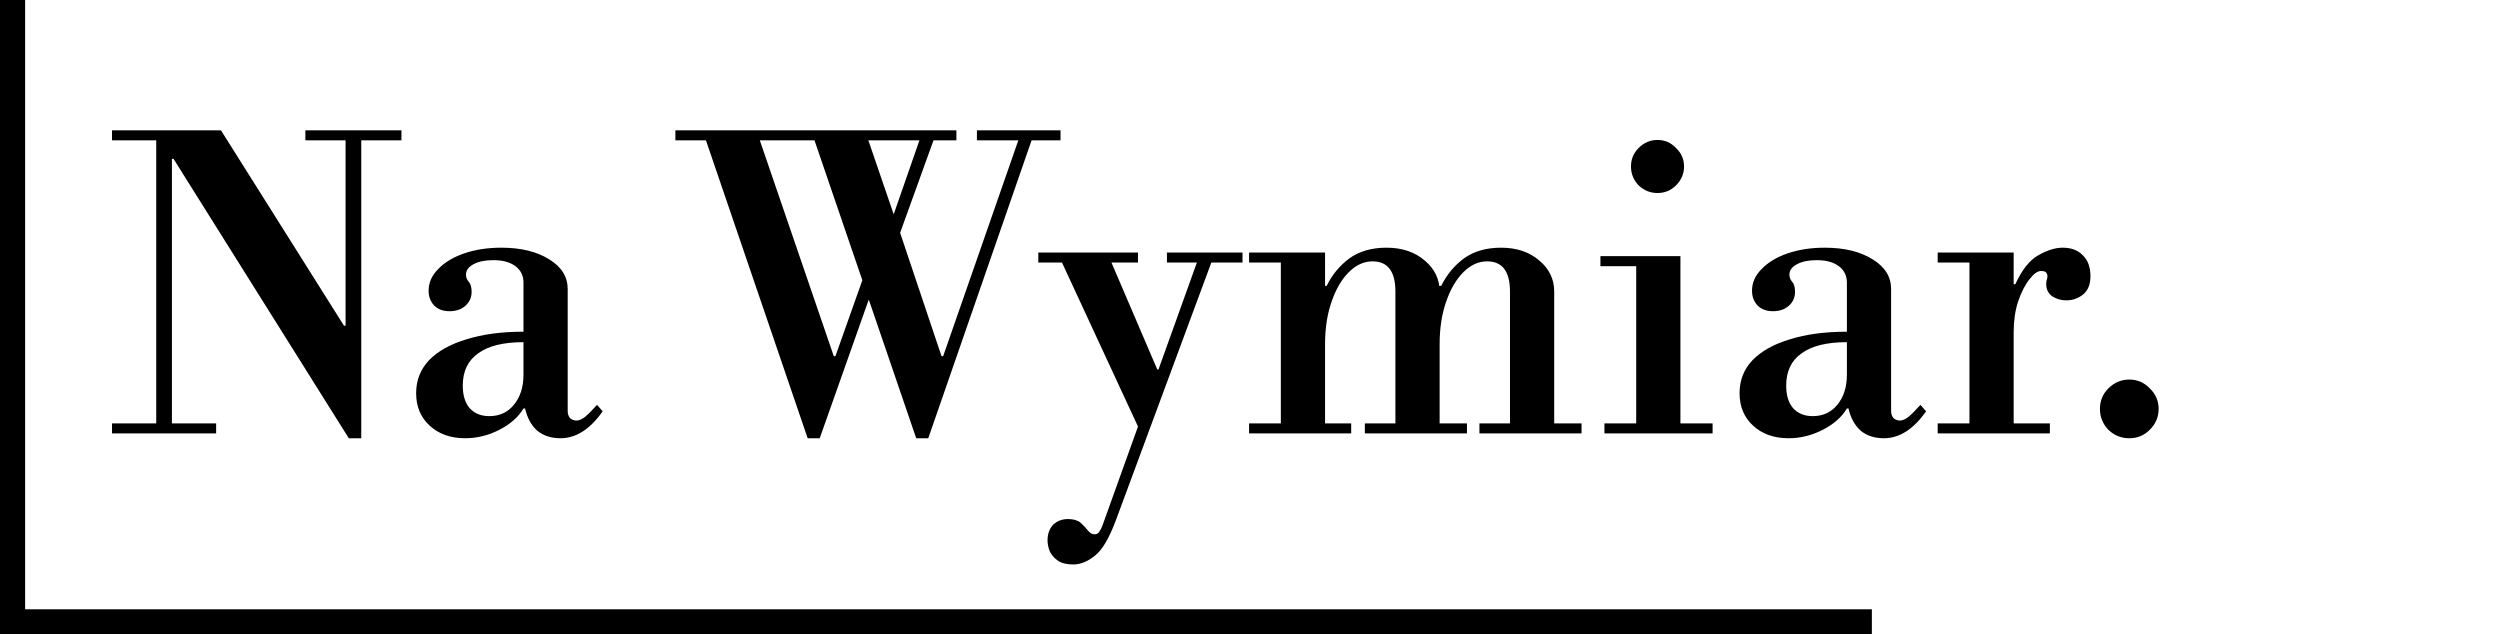 <svg width="398" height="101" viewBox="0 0 398 101" fill="none" xmlns="http://www.w3.org/2000/svg">
<path d="M55.528 69.768L27.624 25.288H27.368V67.4H34.408V69H17.832V67.4H24.872V22.344H17.832V20.744H35.176L54.76 51.848H55.016V22.344H48.616V20.744H63.912V22.344H57.512V69.768H55.528ZM74.057 69.768C71.753 69.768 69.876 69.107 68.425 67.784C66.974 66.461 66.249 64.733 66.249 62.6C66.249 60.552 66.932 58.803 68.297 57.352C69.705 55.901 71.689 54.792 74.249 54.024C76.809 53.213 79.838 52.808 83.337 52.808V45C83.337 43.891 82.91 43.016 82.057 42.376C81.204 41.736 80.03 41.416 78.537 41.416C77.257 41.416 76.212 41.629 75.401 42.056C74.59 42.483 74.185 43.037 74.185 43.72C74.185 44.147 74.334 44.531 74.633 44.872C74.932 45.213 75.081 45.747 75.081 46.472C75.081 47.368 74.74 48.115 74.057 48.712C73.417 49.267 72.585 49.544 71.561 49.544C70.537 49.544 69.726 49.245 69.129 48.648C68.532 48.008 68.233 47.219 68.233 46.28C68.233 45 68.745 43.848 69.769 42.824C70.793 41.757 72.18 40.925 73.929 40.328C75.678 39.731 77.641 39.432 79.817 39.432C82.932 39.432 85.47 40.051 87.433 41.288C89.396 42.483 90.377 44.061 90.377 46.024V65.48C90.377 65.907 90.505 66.269 90.761 66.568C91.06 66.824 91.401 66.952 91.785 66.952C92.169 66.952 92.617 66.76 93.129 66.376C93.641 65.949 94.281 65.309 95.049 64.456L95.945 65.48C93.94 68.339 91.7 69.768 89.225 69.768C87.732 69.768 86.494 69.363 85.513 68.552C84.574 67.699 83.934 66.525 83.593 65.032H83.337C82.526 66.397 81.246 67.528 79.497 68.424C77.748 69.32 75.934 69.768 74.057 69.768ZM77.897 66.248C79.518 66.248 80.82 65.651 81.801 64.456C82.825 63.219 83.337 61.619 83.337 59.656V54.472C80.137 54.472 77.726 55.069 76.105 56.264C74.484 57.416 73.673 59.123 73.673 61.384C73.673 62.92 74.036 64.115 74.761 64.968C75.529 65.821 76.574 66.248 77.897 66.248ZM128.58 69.768L112.388 22.344H107.523V20.744H152.26V22.344H148.612L143.3 37.064L149.892 56.712H150.148L162.116 22.344H155.524V20.744H168.836V22.344H164.228L147.78 69.768H145.86L138.308 47.688L130.5 69.768H128.58ZM132.74 56.712H132.996L137.284 44.616L129.668 22.344H120.964L132.74 56.712ZM142.276 34.12L146.372 22.344H138.244L142.276 34.12ZM170.864 89.864C169.797 89.864 168.965 89.651 168.368 89.224C167.771 88.797 167.344 88.285 167.088 87.688C166.875 87.091 166.768 86.536 166.768 86.024C166.768 85 167.067 84.168 167.664 83.528C168.304 82.931 169.093 82.632 170.032 82.632C170.885 82.632 171.547 82.824 172.016 83.208C172.485 83.635 172.869 84.04 173.168 84.424C173.509 84.851 173.872 85.064 174.256 85.064C174.597 85.064 174.853 84.915 175.024 84.616C175.237 84.317 175.408 83.976 175.536 83.592L190.704 41.352H193.008L177.648 82.824C176.581 85.683 175.472 87.56 174.32 88.456C173.168 89.395 172.016 89.864 170.864 89.864ZM181.232 68.04L168.624 40.84L176.368 40.456L184.24 58.824H184.624L181.232 68.04ZM165.296 41.8V40.2H181.168V41.8H165.296ZM185.776 41.8V40.2H197.808V41.8H185.776ZM240.389 68.04V46.408C240.389 43.208 239.173 41.608 236.741 41.608C235.376 41.608 234.117 42.184 232.965 43.336C231.813 44.488 230.896 46.067 230.213 48.072C229.53 50.035 229.189 52.275 229.189 54.792L227.909 45.512H229.445C230.298 43.763 231.493 42.312 233.029 41.16C234.608 40.008 236.592 39.432 238.981 39.432C241.456 39.432 243.482 40.115 245.061 41.48C246.64 42.803 247.429 44.445 247.429 46.408V68.04H240.389ZM198.853 69V67.4H215.109V69H198.853ZM203.909 68.04V41.224H210.949V68.04H203.909ZM217.285 69V67.4H233.541V69H217.285ZM198.853 41.8V40.2H210.949V41.8H198.853ZM222.149 68.04V46.408C222.149 43.208 220.933 41.608 218.501 41.608C217.136 41.608 215.877 42.184 214.725 43.336C213.573 44.488 212.656 46.067 211.973 48.072C211.29 50.035 210.949 52.275 210.949 54.792L209.669 45.512H211.205C212.058 43.763 213.253 42.312 214.789 41.16C216.368 40.008 218.352 39.432 220.741 39.432C223.216 39.432 225.242 40.115 226.821 41.48C228.4 42.803 229.189 44.445 229.189 46.408V68.04H222.149ZM235.525 69V67.4H251.781V69H235.525ZM260.484 68.04V41.8H267.524V68.04H260.484ZM255.428 69V67.4H272.644V69H255.428ZM254.788 42.376V40.776H267.524V42.376H254.788ZM263.876 30.728C262.724 30.728 261.721 30.323 260.868 29.512C260.057 28.659 259.652 27.656 259.652 26.504C259.652 25.352 260.057 24.371 260.868 23.56C261.721 22.707 262.724 22.28 263.876 22.28C265.028 22.28 266.009 22.707 266.82 23.56C267.673 24.371 268.1 25.352 268.1 26.504C268.1 27.656 267.673 28.659 266.82 29.512C266.009 30.323 265.028 30.728 263.876 30.728ZM284.745 69.768C282.441 69.768 280.563 69.107 279.113 67.784C277.662 66.461 276.937 64.733 276.937 62.6C276.937 60.552 277.619 58.803 278.985 57.352C280.393 55.901 282.377 54.792 284.937 54.024C287.497 53.213 290.526 52.808 294.025 52.808V45C294.025 43.891 293.598 43.016 292.745 42.376C291.891 41.736 290.718 41.416 289.225 41.416C287.945 41.416 286.899 41.629 286.089 42.056C285.278 42.483 284.873 43.037 284.873 43.72C284.873 44.147 285.022 44.531 285.321 44.872C285.619 45.213 285.769 45.747 285.769 46.472C285.769 47.368 285.427 48.115 284.745 48.712C284.105 49.267 283.273 49.544 282.249 49.544C281.225 49.544 280.414 49.245 279.817 48.648C279.219 48.008 278.921 47.219 278.921 46.28C278.921 45 279.433 43.848 280.457 42.824C281.481 41.757 282.867 40.925 284.617 40.328C286.366 39.731 288.329 39.432 290.505 39.432C293.619 39.432 296.158 40.051 298.121 41.288C300.083 42.483 301.065 44.061 301.065 46.024V65.48C301.065 65.907 301.193 66.269 301.449 66.568C301.747 66.824 302.089 66.952 302.473 66.952C302.857 66.952 303.305 66.76 303.817 66.376C304.329 65.949 304.969 65.309 305.737 64.456L306.632 65.48C304.627 68.339 302.387 69.768 299.913 69.768C298.419 69.768 297.182 69.363 296.201 68.552C295.262 67.699 294.622 66.525 294.281 65.032H294.025C293.214 66.397 291.934 67.528 290.185 68.424C288.435 69.32 286.622 69.768 284.745 69.768ZM288.585 66.248C290.206 66.248 291.507 65.651 292.489 64.456C293.513 63.219 294.025 61.619 294.025 59.656V54.472C290.825 54.472 288.414 55.069 286.793 56.264C285.171 57.416 284.361 59.123 284.361 61.384C284.361 62.92 284.723 64.115 285.449 64.968C286.217 65.821 287.262 66.248 288.585 66.248ZM308.48 69V67.4H313.536V41.8H308.48V40.2H320.576V45.256H320.832C321.898 42.952 323.114 41.416 324.48 40.648C325.888 39.837 327.189 39.432 328.384 39.432C329.749 39.432 330.816 39.837 331.584 40.648C332.394 41.416 332.8 42.525 332.8 43.976C332.8 45.299 332.394 46.28 331.584 46.92C330.816 47.517 329.941 47.816 328.96 47.816C328.149 47.816 327.402 47.603 326.72 47.176C326.08 46.707 325.76 46.067 325.76 45.256C325.76 45 325.781 44.787 325.824 44.616C325.909 44.403 325.952 44.189 325.952 43.976C325.952 43.763 325.888 43.571 325.76 43.4C325.632 43.229 325.354 43.144 324.928 43.144C324.373 43.144 323.754 43.592 323.072 44.488C322.389 45.341 321.792 46.515 321.28 48.008C320.81 49.459 320.576 51.08 320.576 52.872V67.4H326.336V69H308.48ZM338.982 69.768C337.702 69.768 336.593 69.32 335.654 68.424C334.758 67.485 334.31 66.376 334.31 65.096C334.31 63.816 334.758 62.728 335.654 61.832C336.593 60.893 337.702 60.424 338.982 60.424C340.262 60.424 341.35 60.893 342.246 61.832C343.185 62.728 343.654 63.816 343.654 65.096C343.654 66.376 343.185 67.485 342.246 68.424C341.35 69.32 340.262 69.768 338.982 69.768Z" fill="black"/>
<rect y="99" width="99" height="4" transform="rotate(-90 0 99)" fill="black"/>
<rect y="97" width="298" height="4" fill="black"/>
</svg>
